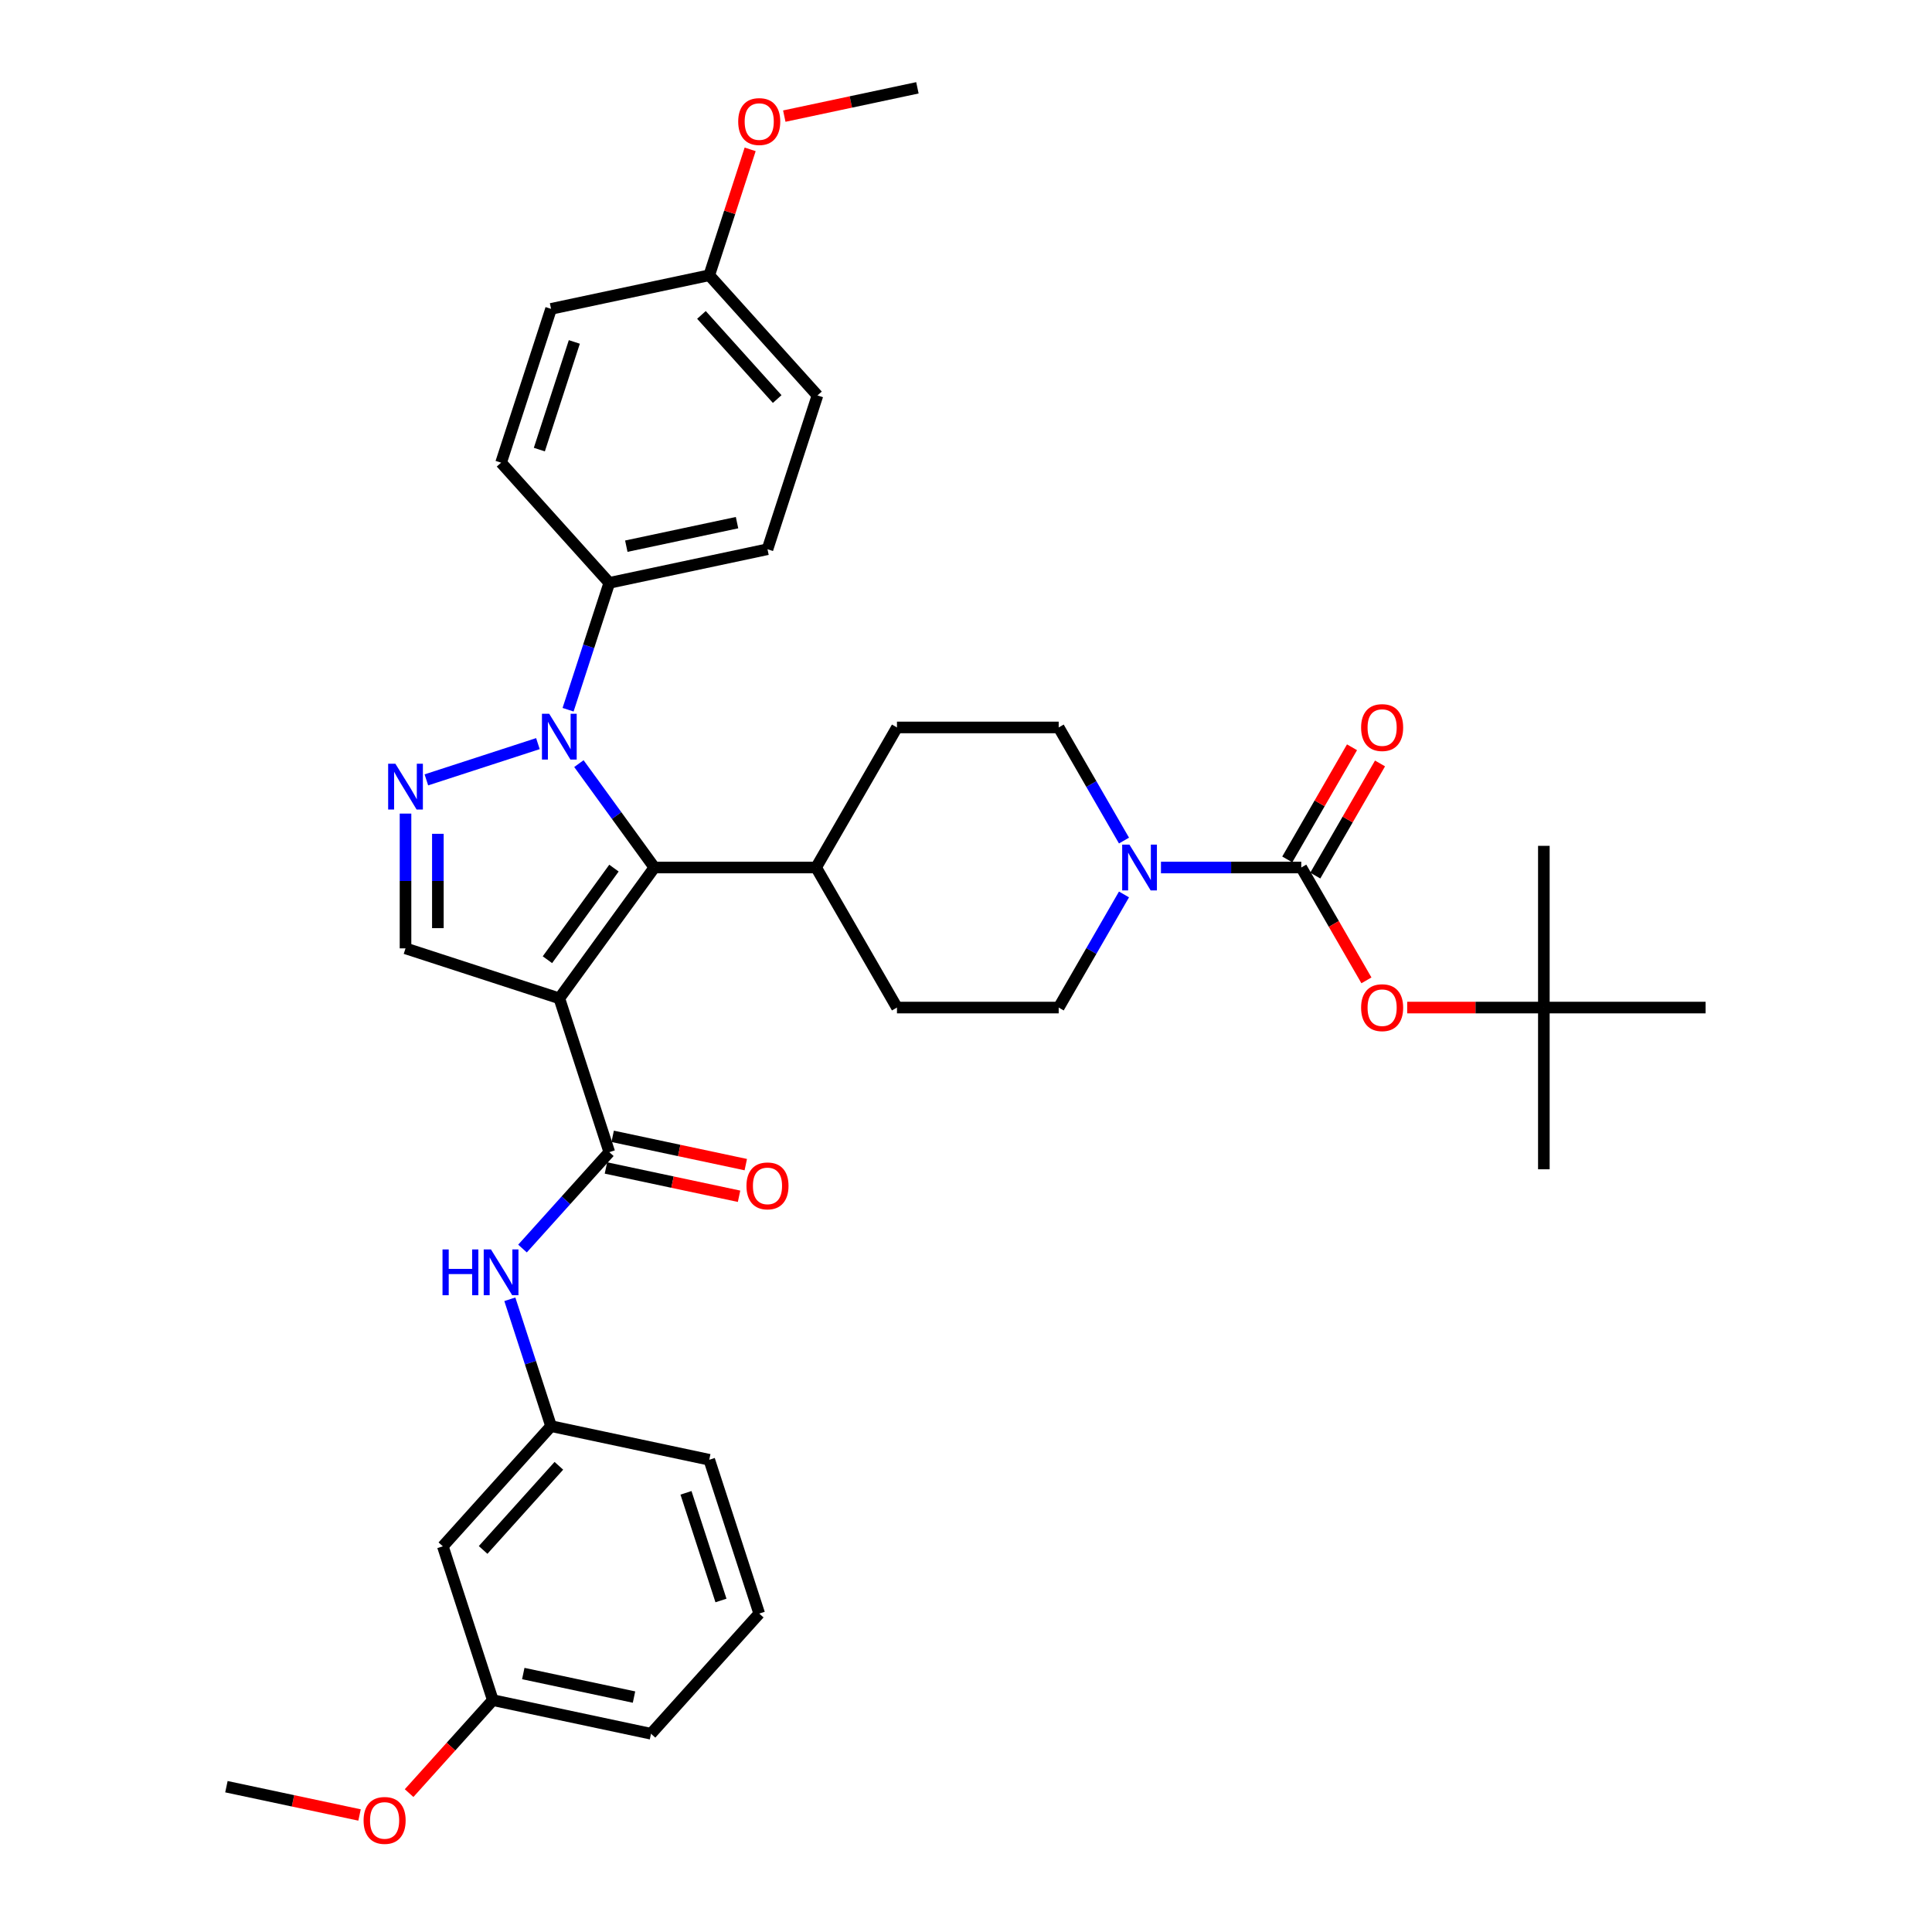 <?xml version='1.0' encoding='iso-8859-1'?>
<svg version='1.1' baseProfile='full'
              xmlns='http://www.w3.org/2000/svg'
                      xmlns:rdkit='http://www.rdkit.org/xml'
                      xmlns:xlink='http://www.w3.org/1999/xlink'
                  xml:space='preserve'
width='1000px' height='1000px' viewBox='0 0 1000 1000'>
<!-- END OF HEADER -->
<rect style='opacity:1.0;fill:#FFFFFF;stroke:none' width='1000' height='1000' x='0' y='0'> </rect>
<path class='bond-1' d='M 289.506,516.74 L 338.708,449.02' style='fill:none;fill-rule:evenodd;stroke:#000000;stroke-width:6px;stroke-linecap:butt;stroke-linejoin:miter;stroke-opacity:1' />
<path class='bond-1' d='M 283.342,496.742 L 317.783,449.337' style='fill:none;fill-rule:evenodd;stroke:#000000;stroke-width:6px;stroke-linecap:butt;stroke-linejoin:miter;stroke-opacity:1' />
<path class='bond-3' d='M 289.506,516.74 L 315.373,596.35' style='fill:none;fill-rule:evenodd;stroke:#000000;stroke-width:6px;stroke-linecap:butt;stroke-linejoin:miter;stroke-opacity:1' />
<path class='bond-5' d='M 289.506,516.74 L 209.896,490.873' style='fill:none;fill-rule:evenodd;stroke:#000000;stroke-width:6px;stroke-linecap:butt;stroke-linejoin:miter;stroke-opacity:1' />
<path class='bond-0' d='M 299.638,395.245 L 319.173,422.132' style='fill:none;fill-rule:evenodd;stroke:#0000FF;stroke-width:6px;stroke-linecap:butt;stroke-linejoin:miter;stroke-opacity:1' />
<path class='bond-0' d='M 319.173,422.132 L 338.708,449.02' style='fill:none;fill-rule:evenodd;stroke:#000000;stroke-width:6px;stroke-linecap:butt;stroke-linejoin:miter;stroke-opacity:1' />
<path class='bond-9' d='M 294.037,367.353 L 304.705,334.521' style='fill:none;fill-rule:evenodd;stroke:#0000FF;stroke-width:6px;stroke-linecap:butt;stroke-linejoin:miter;stroke-opacity:1' />
<path class='bond-9' d='M 304.705,334.521 L 315.373,301.689' style='fill:none;fill-rule:evenodd;stroke:#000000;stroke-width:6px;stroke-linecap:butt;stroke-linejoin:miter;stroke-opacity:1' />
<path class='bond-36' d='M 278.423,384.9 L 220.687,403.66' style='fill:none;fill-rule:evenodd;stroke:#0000FF;stroke-width:6px;stroke-linecap:butt;stroke-linejoin:miter;stroke-opacity:1' />
<path class='bond-10' d='M 338.708,449.02 L 422.415,449.02' style='fill:none;fill-rule:evenodd;stroke:#000000;stroke-width:6px;stroke-linecap:butt;stroke-linejoin:miter;stroke-opacity:1' />
<path class='bond-2' d='M 209.896,421.112 L 209.896,455.992' style='fill:none;fill-rule:evenodd;stroke:#0000FF;stroke-width:6px;stroke-linecap:butt;stroke-linejoin:miter;stroke-opacity:1' />
<path class='bond-2' d='M 209.896,455.992 L 209.896,490.873' style='fill:none;fill-rule:evenodd;stroke:#000000;stroke-width:6px;stroke-linecap:butt;stroke-linejoin:miter;stroke-opacity:1' />
<path class='bond-2' d='M 226.637,431.576 L 226.637,455.992' style='fill:none;fill-rule:evenodd;stroke:#0000FF;stroke-width:6px;stroke-linecap:butt;stroke-linejoin:miter;stroke-opacity:1' />
<path class='bond-2' d='M 226.637,455.992 L 226.637,480.409' style='fill:none;fill-rule:evenodd;stroke:#000000;stroke-width:6px;stroke-linecap:butt;stroke-linejoin:miter;stroke-opacity:1' />
<path class='bond-7' d='M 315.373,596.35 L 292.909,621.299' style='fill:none;fill-rule:evenodd;stroke:#000000;stroke-width:6px;stroke-linecap:butt;stroke-linejoin:miter;stroke-opacity:1' />
<path class='bond-7' d='M 292.909,621.299 L 270.445,646.248' style='fill:none;fill-rule:evenodd;stroke:#0000FF;stroke-width:6px;stroke-linecap:butt;stroke-linejoin:miter;stroke-opacity:1' />
<path class='bond-12' d='M 313.633,604.538 L 348.084,611.861' style='fill:none;fill-rule:evenodd;stroke:#000000;stroke-width:6px;stroke-linecap:butt;stroke-linejoin:miter;stroke-opacity:1' />
<path class='bond-12' d='M 348.084,611.861 L 382.536,619.184' style='fill:none;fill-rule:evenodd;stroke:#FF0000;stroke-width:6px;stroke-linecap:butt;stroke-linejoin:miter;stroke-opacity:1' />
<path class='bond-12' d='M 317.113,588.162 L 351.565,595.485' style='fill:none;fill-rule:evenodd;stroke:#000000;stroke-width:6px;stroke-linecap:butt;stroke-linejoin:miter;stroke-opacity:1' />
<path class='bond-12' d='M 351.565,595.485 L 386.017,602.808' style='fill:none;fill-rule:evenodd;stroke:#FF0000;stroke-width:6px;stroke-linecap:butt;stroke-linejoin:miter;stroke-opacity:1' />
<path class='bond-4' d='M 673.536,449.02 L 637.224,449.02' style='fill:none;fill-rule:evenodd;stroke:#000000;stroke-width:6px;stroke-linecap:butt;stroke-linejoin:miter;stroke-opacity:1' />
<path class='bond-4' d='M 637.224,449.02 L 600.912,449.02' style='fill:none;fill-rule:evenodd;stroke:#0000FF;stroke-width:6px;stroke-linecap:butt;stroke-linejoin:miter;stroke-opacity:1' />
<path class='bond-8' d='M 673.536,449.02 L 690.399,478.226' style='fill:none;fill-rule:evenodd;stroke:#000000;stroke-width:6px;stroke-linecap:butt;stroke-linejoin:miter;stroke-opacity:1' />
<path class='bond-8' d='M 690.399,478.226 L 707.261,507.433' style='fill:none;fill-rule:evenodd;stroke:#FF0000;stroke-width:6px;stroke-linecap:butt;stroke-linejoin:miter;stroke-opacity:1' />
<path class='bond-11' d='M 680.786,453.205 L 697.542,424.183' style='fill:none;fill-rule:evenodd;stroke:#000000;stroke-width:6px;stroke-linecap:butt;stroke-linejoin:miter;stroke-opacity:1' />
<path class='bond-11' d='M 697.542,424.183 L 714.298,395.16' style='fill:none;fill-rule:evenodd;stroke:#FF0000;stroke-width:6px;stroke-linecap:butt;stroke-linejoin:miter;stroke-opacity:1' />
<path class='bond-11' d='M 666.287,444.834 L 683.043,415.812' style='fill:none;fill-rule:evenodd;stroke:#000000;stroke-width:6px;stroke-linecap:butt;stroke-linejoin:miter;stroke-opacity:1' />
<path class='bond-11' d='M 683.043,415.812 L 699.799,386.79' style='fill:none;fill-rule:evenodd;stroke:#FF0000;stroke-width:6px;stroke-linecap:butt;stroke-linejoin:miter;stroke-opacity:1' />
<path class='bond-6' d='M 581.778,462.965 L 564.877,492.239' style='fill:none;fill-rule:evenodd;stroke:#0000FF;stroke-width:6px;stroke-linecap:butt;stroke-linejoin:miter;stroke-opacity:1' />
<path class='bond-6' d='M 564.877,492.239 L 547.976,521.512' style='fill:none;fill-rule:evenodd;stroke:#000000;stroke-width:6px;stroke-linecap:butt;stroke-linejoin:miter;stroke-opacity:1' />
<path class='bond-37' d='M 581.778,435.074 L 564.877,405.801' style='fill:none;fill-rule:evenodd;stroke:#0000FF;stroke-width:6px;stroke-linecap:butt;stroke-linejoin:miter;stroke-opacity:1' />
<path class='bond-37' d='M 564.877,405.801 L 547.976,376.527' style='fill:none;fill-rule:evenodd;stroke:#000000;stroke-width:6px;stroke-linecap:butt;stroke-linejoin:miter;stroke-opacity:1' />
<path class='bond-15' d='M 263.893,672.502 L 274.561,705.335' style='fill:none;fill-rule:evenodd;stroke:#0000FF;stroke-width:6px;stroke-linecap:butt;stroke-linejoin:miter;stroke-opacity:1' />
<path class='bond-15' d='M 274.561,705.335 L 285.229,738.167' style='fill:none;fill-rule:evenodd;stroke:#000000;stroke-width:6px;stroke-linecap:butt;stroke-linejoin:miter;stroke-opacity:1' />
<path class='bond-17' d='M 728.365,521.512 L 763.731,521.512' style='fill:none;fill-rule:evenodd;stroke:#FF0000;stroke-width:6px;stroke-linecap:butt;stroke-linejoin:miter;stroke-opacity:1' />
<path class='bond-17' d='M 763.731,521.512 L 799.097,521.512' style='fill:none;fill-rule:evenodd;stroke:#000000;stroke-width:6px;stroke-linecap:butt;stroke-linejoin:miter;stroke-opacity:1' />
<path class='bond-20' d='M 315.373,301.689 L 397.251,284.285' style='fill:none;fill-rule:evenodd;stroke:#000000;stroke-width:6px;stroke-linecap:butt;stroke-linejoin:miter;stroke-opacity:1' />
<path class='bond-20' d='M 324.174,282.703 L 381.488,270.52' style='fill:none;fill-rule:evenodd;stroke:#000000;stroke-width:6px;stroke-linecap:butt;stroke-linejoin:miter;stroke-opacity:1' />
<path class='bond-21' d='M 315.373,301.689 L 259.362,239.482' style='fill:none;fill-rule:evenodd;stroke:#000000;stroke-width:6px;stroke-linecap:butt;stroke-linejoin:miter;stroke-opacity:1' />
<path class='bond-18' d='M 422.415,449.02 L 464.269,376.527' style='fill:none;fill-rule:evenodd;stroke:#000000;stroke-width:6px;stroke-linecap:butt;stroke-linejoin:miter;stroke-opacity:1' />
<path class='bond-19' d='M 422.415,449.02 L 464.269,521.512' style='fill:none;fill-rule:evenodd;stroke:#000000;stroke-width:6px;stroke-linecap:butt;stroke-linejoin:miter;stroke-opacity:1' />
<path class='bond-13' d='M 547.976,521.512 L 464.269,521.512' style='fill:none;fill-rule:evenodd;stroke:#000000;stroke-width:6px;stroke-linecap:butt;stroke-linejoin:miter;stroke-opacity:1' />
<path class='bond-14' d='M 547.976,376.527 L 464.269,376.527' style='fill:none;fill-rule:evenodd;stroke:#000000;stroke-width:6px;stroke-linecap:butt;stroke-linejoin:miter;stroke-opacity:1' />
<path class='bond-16' d='M 285.229,738.167 L 229.218,800.374' style='fill:none;fill-rule:evenodd;stroke:#000000;stroke-width:6px;stroke-linecap:butt;stroke-linejoin:miter;stroke-opacity:1' />
<path class='bond-16' d='M 289.268,758.7 L 250.061,802.245' style='fill:none;fill-rule:evenodd;stroke:#000000;stroke-width:6px;stroke-linecap:butt;stroke-linejoin:miter;stroke-opacity:1' />
<path class='bond-29' d='M 285.229,738.167 L 367.107,755.571' style='fill:none;fill-rule:evenodd;stroke:#000000;stroke-width:6px;stroke-linecap:butt;stroke-linejoin:miter;stroke-opacity:1' />
<path class='bond-22' d='M 229.218,800.374 L 255.085,879.984' style='fill:none;fill-rule:evenodd;stroke:#000000;stroke-width:6px;stroke-linecap:butt;stroke-linejoin:miter;stroke-opacity:1' />
<path class='bond-30' d='M 799.097,521.512 L 799.097,605.219' style='fill:none;fill-rule:evenodd;stroke:#000000;stroke-width:6px;stroke-linecap:butt;stroke-linejoin:miter;stroke-opacity:1' />
<path class='bond-31' d='M 799.097,521.512 L 799.097,437.805' style='fill:none;fill-rule:evenodd;stroke:#000000;stroke-width:6px;stroke-linecap:butt;stroke-linejoin:miter;stroke-opacity:1' />
<path class='bond-32' d='M 799.097,521.512 L 882.804,521.512' style='fill:none;fill-rule:evenodd;stroke:#000000;stroke-width:6px;stroke-linecap:butt;stroke-linejoin:miter;stroke-opacity:1' />
<path class='bond-24' d='M 397.251,284.285 L 423.118,204.675' style='fill:none;fill-rule:evenodd;stroke:#000000;stroke-width:6px;stroke-linecap:butt;stroke-linejoin:miter;stroke-opacity:1' />
<path class='bond-25' d='M 259.362,239.482 L 285.229,159.872' style='fill:none;fill-rule:evenodd;stroke:#000000;stroke-width:6px;stroke-linecap:butt;stroke-linejoin:miter;stroke-opacity:1' />
<path class='bond-25' d='M 279.164,232.714 L 297.271,176.987' style='fill:none;fill-rule:evenodd;stroke:#000000;stroke-width:6px;stroke-linecap:butt;stroke-linejoin:miter;stroke-opacity:1' />
<path class='bond-26' d='M 255.085,879.984 L 233.418,904.047' style='fill:none;fill-rule:evenodd;stroke:#000000;stroke-width:6px;stroke-linecap:butt;stroke-linejoin:miter;stroke-opacity:1' />
<path class='bond-26' d='M 233.418,904.047 L 211.751,928.111' style='fill:none;fill-rule:evenodd;stroke:#FF0000;stroke-width:6px;stroke-linecap:butt;stroke-linejoin:miter;stroke-opacity:1' />
<path class='bond-39' d='M 255.085,879.984 L 336.963,897.387' style='fill:none;fill-rule:evenodd;stroke:#000000;stroke-width:6px;stroke-linecap:butt;stroke-linejoin:miter;stroke-opacity:1' />
<path class='bond-39' d='M 270.847,866.219 L 328.162,878.401' style='fill:none;fill-rule:evenodd;stroke:#000000;stroke-width:6px;stroke-linecap:butt;stroke-linejoin:miter;stroke-opacity:1' />
<path class='bond-23' d='M 367.107,142.468 L 285.229,159.872' style='fill:none;fill-rule:evenodd;stroke:#000000;stroke-width:6px;stroke-linecap:butt;stroke-linejoin:miter;stroke-opacity:1' />
<path class='bond-27' d='M 367.107,142.468 L 377.693,109.887' style='fill:none;fill-rule:evenodd;stroke:#000000;stroke-width:6px;stroke-linecap:butt;stroke-linejoin:miter;stroke-opacity:1' />
<path class='bond-27' d='M 377.693,109.887 L 388.279,77.306' style='fill:none;fill-rule:evenodd;stroke:#FF0000;stroke-width:6px;stroke-linecap:butt;stroke-linejoin:miter;stroke-opacity:1' />
<path class='bond-38' d='M 367.107,142.468 L 423.118,204.675' style='fill:none;fill-rule:evenodd;stroke:#000000;stroke-width:6px;stroke-linecap:butt;stroke-linejoin:miter;stroke-opacity:1' />
<path class='bond-38' d='M 363.067,163.002 L 402.275,206.546' style='fill:none;fill-rule:evenodd;stroke:#000000;stroke-width:6px;stroke-linecap:butt;stroke-linejoin:miter;stroke-opacity:1' />
<path class='bond-35' d='M 186.099,939.432 L 151.647,932.11' style='fill:none;fill-rule:evenodd;stroke:#FF0000;stroke-width:6px;stroke-linecap:butt;stroke-linejoin:miter;stroke-opacity:1' />
<path class='bond-35' d='M 151.647,932.11 L 117.196,924.787' style='fill:none;fill-rule:evenodd;stroke:#000000;stroke-width:6px;stroke-linecap:butt;stroke-linejoin:miter;stroke-opacity:1' />
<path class='bond-34' d='M 405.948,60.1 L 440.4,52.778' style='fill:none;fill-rule:evenodd;stroke:#FF0000;stroke-width:6px;stroke-linecap:butt;stroke-linejoin:miter;stroke-opacity:1' />
<path class='bond-34' d='M 440.4,52.778 L 474.852,45.455' style='fill:none;fill-rule:evenodd;stroke:#000000;stroke-width:6px;stroke-linecap:butt;stroke-linejoin:miter;stroke-opacity:1' />
<path class='bond-28' d='M 392.974,835.181 L 367.107,755.571' style='fill:none;fill-rule:evenodd;stroke:#000000;stroke-width:6px;stroke-linecap:butt;stroke-linejoin:miter;stroke-opacity:1' />
<path class='bond-28' d='M 373.172,828.413 L 355.065,772.686' style='fill:none;fill-rule:evenodd;stroke:#000000;stroke-width:6px;stroke-linecap:butt;stroke-linejoin:miter;stroke-opacity:1' />
<path class='bond-33' d='M 392.974,835.181 L 336.963,897.387' style='fill:none;fill-rule:evenodd;stroke:#000000;stroke-width:6px;stroke-linecap:butt;stroke-linejoin:miter;stroke-opacity:1' />
<path  class='atom-1' d='M 284.266 369.446
L 292.034 382.002
Q 292.804 383.241, 294.043 385.484
Q 295.282 387.728, 295.349 387.862
L 295.349 369.446
L 298.496 369.446
L 298.496 393.152
L 295.248 393.152
L 286.911 379.424
Q 285.94 377.817, 284.902 375.975
Q 283.898 374.134, 283.596 373.565
L 283.596 393.152
L 280.516 393.152
L 280.516 369.446
L 284.266 369.446
' fill='#0000FF'/>
<path  class='atom-3' d='M 204.656 395.313
L 212.424 407.869
Q 213.194 409.108, 214.433 411.351
Q 215.672 413.595, 215.739 413.729
L 215.739 395.313
L 218.886 395.313
L 218.886 419.019
L 215.638 419.019
L 207.301 405.291
Q 206.33 403.684, 205.292 401.842
Q 204.287 400.001, 203.986 399.431
L 203.986 419.019
L 200.906 419.019
L 200.906 395.313
L 204.656 395.313
' fill='#0000FF'/>
<path  class='atom-7' d='M 584.589 437.167
L 592.357 449.723
Q 593.127 450.962, 594.366 453.205
Q 595.605 455.448, 595.672 455.582
L 595.672 437.167
L 598.819 437.167
L 598.819 460.873
L 595.572 460.873
L 587.234 447.145
Q 586.263 445.537, 585.225 443.696
Q 584.221 441.854, 583.919 441.285
L 583.919 460.873
L 580.839 460.873
L 580.839 437.167
L 584.589 437.167
' fill='#0000FF'/>
<path  class='atom-8' d='M 229.043 646.704
L 232.258 646.704
L 232.258 656.782
L 244.378 656.782
L 244.378 646.704
L 247.593 646.704
L 247.593 670.41
L 244.378 670.41
L 244.378 659.461
L 232.258 659.461
L 232.258 670.41
L 229.043 670.41
L 229.043 646.704
' fill='#0000FF'/>
<path  class='atom-8' d='M 254.122 646.704
L 261.89 659.26
Q 262.66 660.499, 263.899 662.742
Q 265.138 664.986, 265.205 665.119
L 265.205 646.704
L 268.352 646.704
L 268.352 670.41
L 265.104 670.41
L 256.767 656.682
Q 255.796 655.075, 254.758 653.233
Q 253.754 651.391, 253.452 650.822
L 253.452 670.41
L 250.372 670.41
L 250.372 646.704
L 254.122 646.704
' fill='#0000FF'/>
<path  class='atom-9' d='M 704.508 521.579
Q 704.508 515.887, 707.321 512.706
Q 710.133 509.525, 715.39 509.525
Q 720.647 509.525, 723.459 512.706
Q 726.272 515.887, 726.272 521.579
Q 726.272 527.338, 723.426 530.619
Q 720.58 533.867, 715.39 533.867
Q 710.167 533.867, 707.321 530.619
Q 704.508 527.372, 704.508 521.579
M 715.39 531.189
Q 719.006 531.189, 720.948 528.778
Q 722.924 526.334, 722.924 521.579
Q 722.924 516.925, 720.948 514.581
Q 719.006 512.204, 715.39 512.204
Q 711.774 512.204, 709.798 514.548
Q 707.856 516.891, 707.856 521.579
Q 707.856 526.367, 709.798 528.778
Q 711.774 531.189, 715.39 531.189
' fill='#FF0000'/>
<path  class='atom-12' d='M 704.508 376.594
Q 704.508 370.902, 707.321 367.721
Q 710.133 364.54, 715.39 364.54
Q 720.647 364.54, 723.459 367.721
Q 726.272 370.902, 726.272 376.594
Q 726.272 382.353, 723.426 385.634
Q 720.58 388.882, 715.39 388.882
Q 710.167 388.882, 707.321 385.634
Q 704.508 382.387, 704.508 376.594
M 715.39 386.204
Q 719.006 386.204, 720.948 383.793
Q 722.924 381.349, 722.924 376.594
Q 722.924 371.94, 720.948 369.596
Q 719.006 367.219, 715.39 367.219
Q 711.774 367.219, 709.798 369.563
Q 707.856 371.906, 707.856 376.594
Q 707.856 381.382, 709.798 383.793
Q 711.774 386.204, 715.39 386.204
' fill='#FF0000'/>
<path  class='atom-13' d='M 386.369 613.821
Q 386.369 608.129, 389.181 604.948
Q 391.994 601.767, 397.251 601.767
Q 402.508 601.767, 405.32 604.948
Q 408.133 608.129, 408.133 613.821
Q 408.133 619.58, 405.287 622.861
Q 402.441 626.109, 397.251 626.109
Q 392.028 626.109, 389.181 622.861
Q 386.369 619.613, 386.369 613.821
M 397.251 623.431
Q 400.867 623.431, 402.809 621.02
Q 404.784 618.576, 404.784 613.821
Q 404.784 609.167, 402.809 606.823
Q 400.867 604.446, 397.251 604.446
Q 393.635 604.446, 391.659 606.79
Q 389.717 609.133, 389.717 613.821
Q 389.717 618.609, 391.659 621.02
Q 393.635 623.431, 397.251 623.431
' fill='#FF0000'/>
<path  class='atom-27' d='M 188.192 942.257
Q 188.192 936.565, 191.004 933.384
Q 193.817 930.203, 199.074 930.203
Q 204.331 930.203, 207.143 933.384
Q 209.956 936.565, 209.956 942.257
Q 209.956 948.016, 207.11 951.298
Q 204.264 954.545, 199.074 954.545
Q 193.85 954.545, 191.004 951.298
Q 188.192 948.05, 188.192 942.257
M 199.074 951.867
Q 202.69 951.867, 204.632 949.456
Q 206.607 947.012, 206.607 942.257
Q 206.607 937.603, 204.632 935.259
Q 202.69 932.882, 199.074 932.882
Q 195.458 932.882, 193.482 935.226
Q 191.54 937.57, 191.54 942.257
Q 191.54 947.045, 193.482 949.456
Q 195.458 951.867, 199.074 951.867
' fill='#FF0000'/>
<path  class='atom-28' d='M 382.092 62.925
Q 382.092 57.233, 384.904 54.052
Q 387.717 50.871, 392.974 50.871
Q 398.231 50.871, 401.043 54.052
Q 403.856 57.233, 403.856 62.925
Q 403.856 68.684, 401.01 71.966
Q 398.164 75.213, 392.974 75.213
Q 387.75 75.213, 384.904 71.966
Q 382.092 68.718, 382.092 62.925
M 392.974 72.535
Q 396.59 72.535, 398.532 70.124
Q 400.507 67.68, 400.507 62.925
Q 400.507 58.271, 398.532 55.927
Q 396.59 53.55, 392.974 53.55
Q 389.358 53.55, 387.382 55.894
Q 385.44 58.238, 385.44 62.925
Q 385.44 67.713, 387.382 70.124
Q 389.358 72.535, 392.974 72.535
' fill='#FF0000'/>
</svg>
